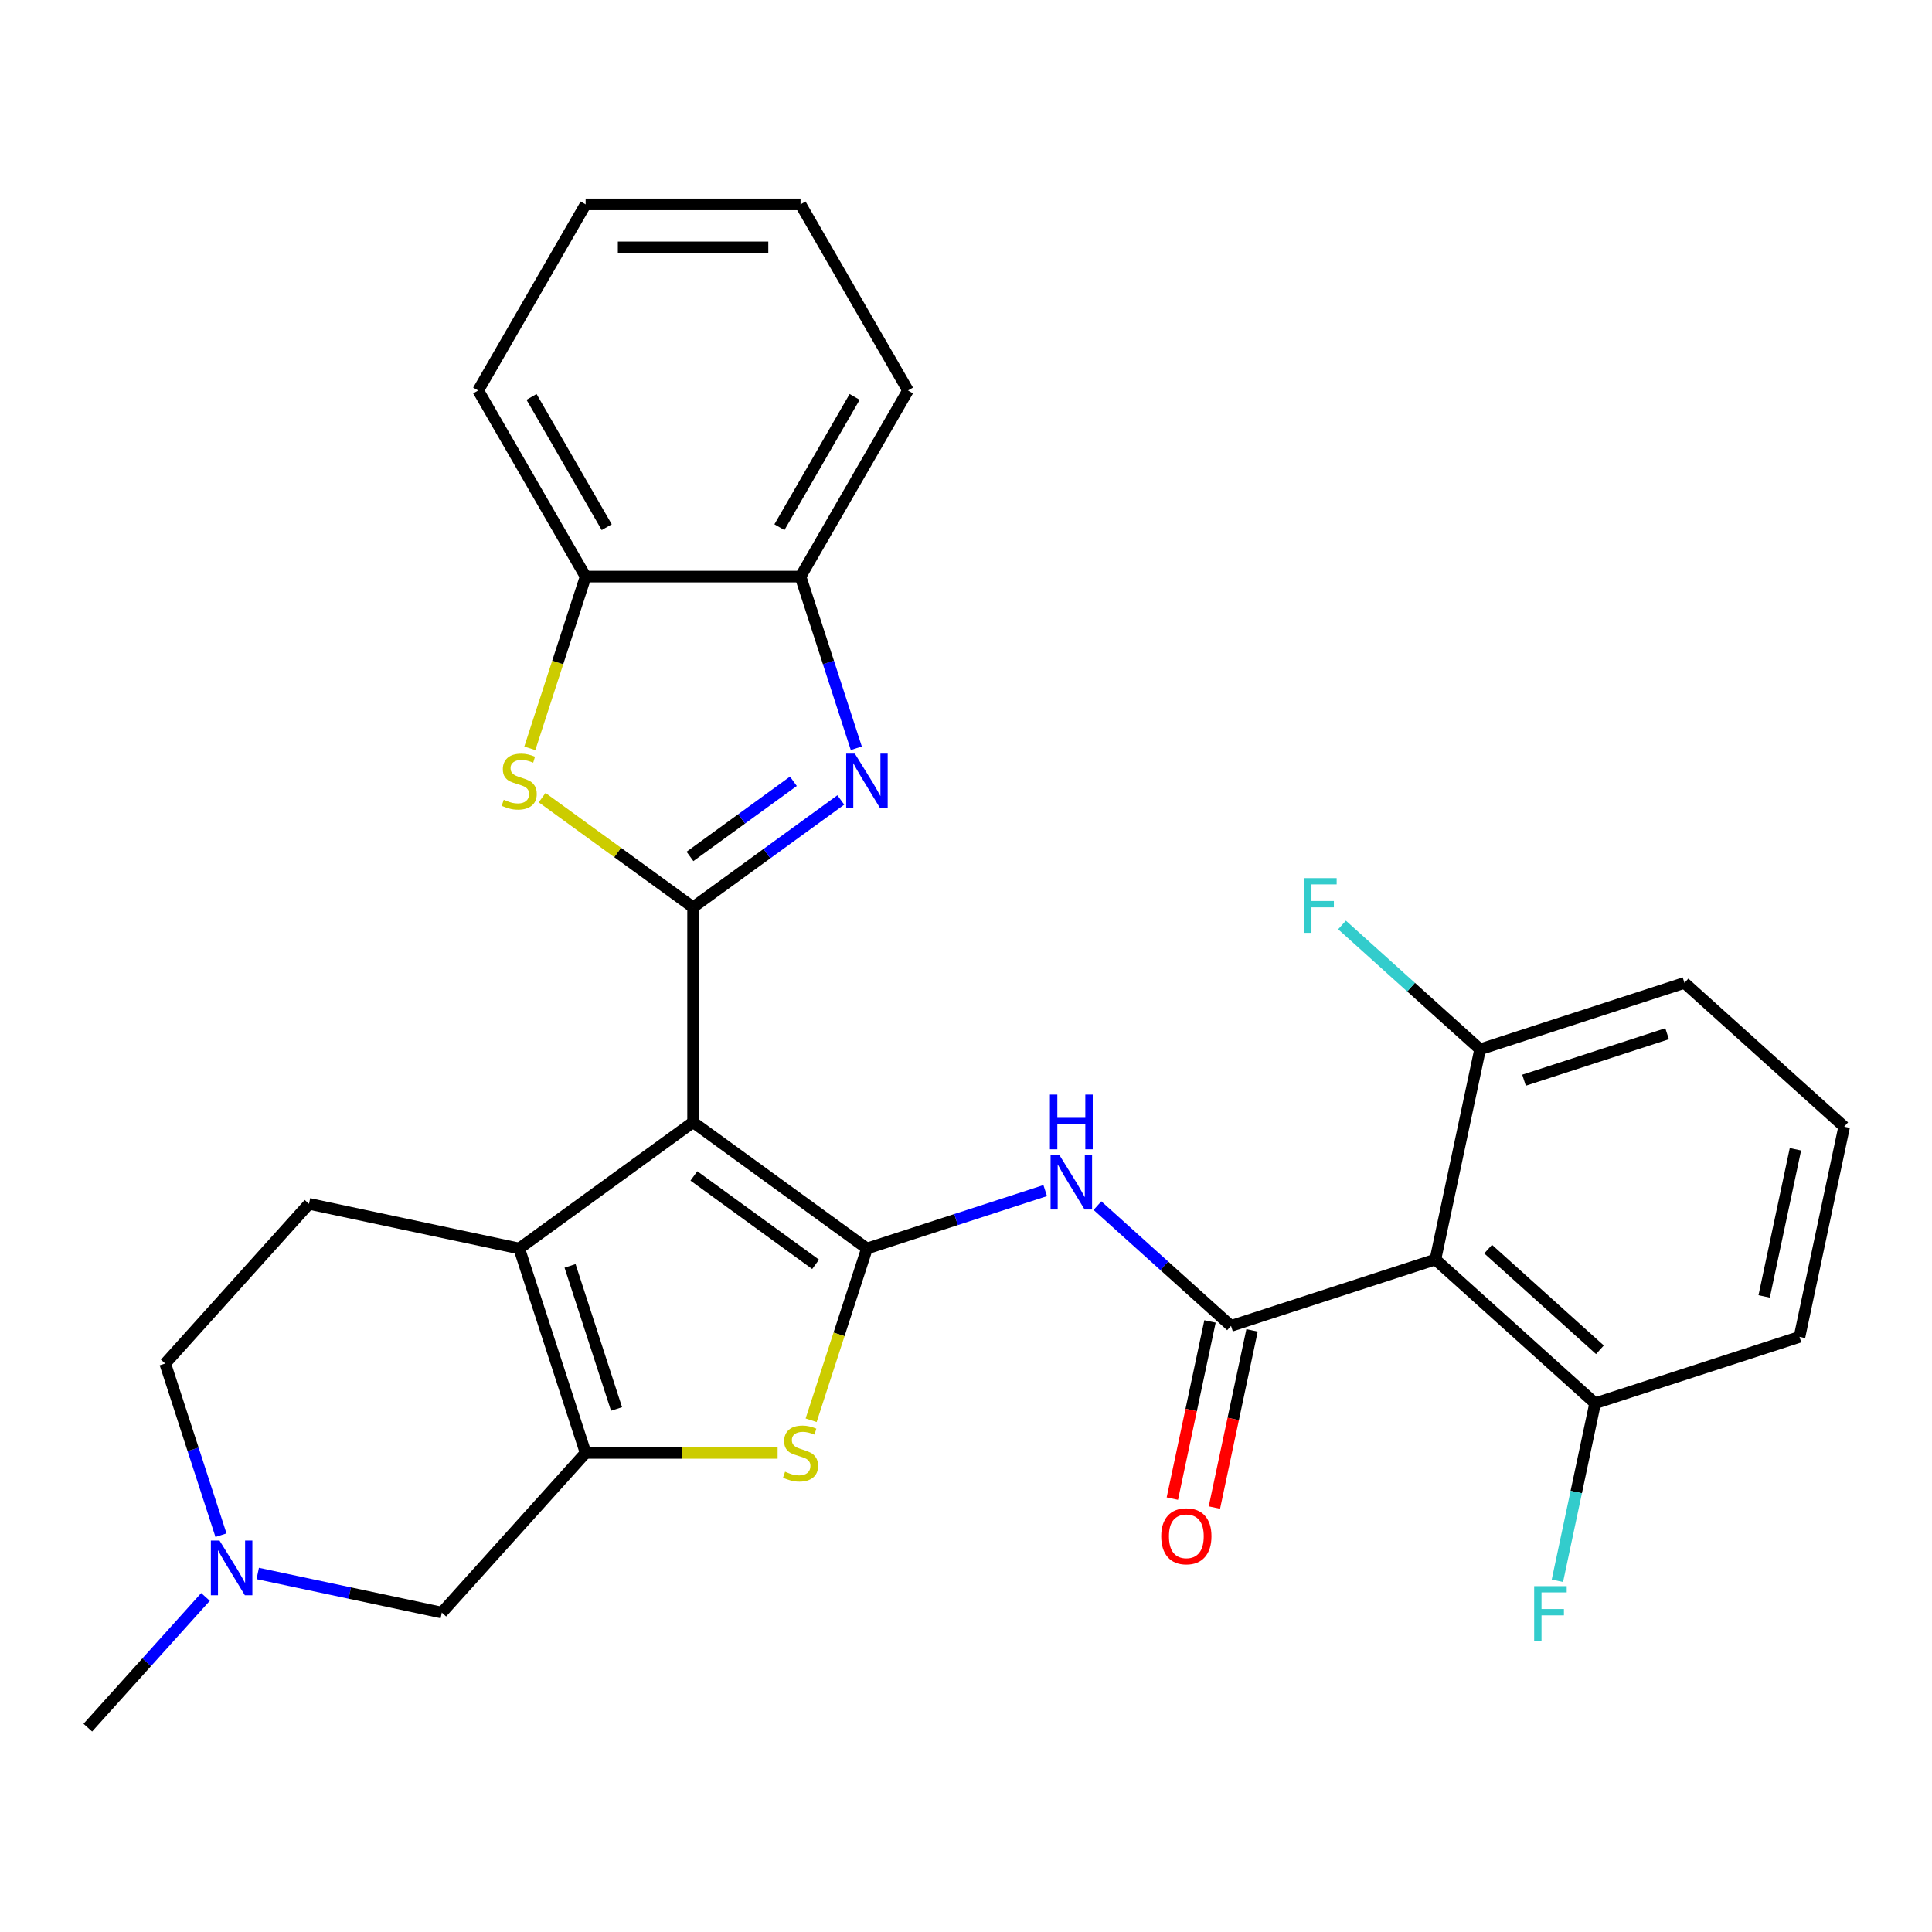 <?xml version='1.0' encoding='iso-8859-1'?>
<svg version='1.1' baseProfile='full'
              xmlns='http://www.w3.org/2000/svg'
                      xmlns:rdkit='http://www.rdkit.org/xml'
                      xmlns:xlink='http://www.w3.org/1999/xlink'
                  xml:space='preserve'
width='1000px' height='1000px' viewBox='0 0 1000 1000'>
<!-- END OF HEADER -->
<rect style='opacity:1.0;fill:#FFFFFF;stroke:none' width='1000' height='1000' x='0' y='0'> </rect>
<path class='bond-0' d='M 358.734,580.849 L 448.724,646.23' style='fill:none;fill-rule:evenodd;stroke:#000000;stroke-width:6px;stroke-linecap:butt;stroke-linejoin:miter;stroke-opacity:1' />
<path class='bond-0' d='M 359.156,608.654 L 422.149,654.421' style='fill:none;fill-rule:evenodd;stroke:#000000;stroke-width:6px;stroke-linecap:butt;stroke-linejoin:miter;stroke-opacity:1' />
<path class='bond-1' d='M 358.734,580.849 L 358.734,469.615' style='fill:none;fill-rule:evenodd;stroke:#000000;stroke-width:6px;stroke-linecap:butt;stroke-linejoin:miter;stroke-opacity:1' />
<path class='bond-2' d='M 358.734,580.849 L 268.744,646.23' style='fill:none;fill-rule:evenodd;stroke:#000000;stroke-width:6px;stroke-linecap:butt;stroke-linejoin:miter;stroke-opacity:1' />
<path class='bond-5' d='M 448.724,646.23 L 434.283,690.675' style='fill:none;fill-rule:evenodd;stroke:#000000;stroke-width:6px;stroke-linecap:butt;stroke-linejoin:miter;stroke-opacity:1' />
<path class='bond-5' d='M 434.283,690.675 L 419.843,735.119' style='fill:none;fill-rule:evenodd;stroke:#CCCC00;stroke-width:6px;stroke-linecap:butt;stroke-linejoin:miter;stroke-opacity:1' />
<path class='bond-7' d='M 448.724,646.23 L 494.859,631.24' style='fill:none;fill-rule:evenodd;stroke:#000000;stroke-width:6px;stroke-linecap:butt;stroke-linejoin:miter;stroke-opacity:1' />
<path class='bond-7' d='M 494.859,631.24 L 540.993,616.25' style='fill:none;fill-rule:evenodd;stroke:#0000FF;stroke-width:6px;stroke-linecap:butt;stroke-linejoin:miter;stroke-opacity:1' />
<path class='bond-4' d='M 358.734,469.615 L 396.969,441.836' style='fill:none;fill-rule:evenodd;stroke:#000000;stroke-width:6px;stroke-linecap:butt;stroke-linejoin:miter;stroke-opacity:1' />
<path class='bond-4' d='M 396.969,441.836 L 435.203,414.057' style='fill:none;fill-rule:evenodd;stroke:#0000FF;stroke-width:6px;stroke-linecap:butt;stroke-linejoin:miter;stroke-opacity:1' />
<path class='bond-4' d='M 357.128,443.283 L 383.893,423.838' style='fill:none;fill-rule:evenodd;stroke:#000000;stroke-width:6px;stroke-linecap:butt;stroke-linejoin:miter;stroke-opacity:1' />
<path class='bond-4' d='M 383.893,423.838 L 410.657,404.393' style='fill:none;fill-rule:evenodd;stroke:#0000FF;stroke-width:6px;stroke-linecap:butt;stroke-linejoin:miter;stroke-opacity:1' />
<path class='bond-8' d='M 358.734,469.615 L 319.67,441.233' style='fill:none;fill-rule:evenodd;stroke:#000000;stroke-width:6px;stroke-linecap:butt;stroke-linejoin:miter;stroke-opacity:1' />
<path class='bond-8' d='M 319.67,441.233 L 280.605,412.851' style='fill:none;fill-rule:evenodd;stroke:#CCCC00;stroke-width:6px;stroke-linecap:butt;stroke-linejoin:miter;stroke-opacity:1' />
<path class='bond-3' d='M 268.744,646.23 L 303.117,752.02' style='fill:none;fill-rule:evenodd;stroke:#000000;stroke-width:6px;stroke-linecap:butt;stroke-linejoin:miter;stroke-opacity:1' />
<path class='bond-3' d='M 295.058,655.224 L 319.119,729.277' style='fill:none;fill-rule:evenodd;stroke:#000000;stroke-width:6px;stroke-linecap:butt;stroke-linejoin:miter;stroke-opacity:1' />
<path class='bond-14' d='M 268.744,646.23 L 159.941,623.104' style='fill:none;fill-rule:evenodd;stroke:#000000;stroke-width:6px;stroke-linecap:butt;stroke-linejoin:miter;stroke-opacity:1' />
<path class='bond-13' d='M 303.117,752.02 L 228.687,834.683' style='fill:none;fill-rule:evenodd;stroke:#000000;stroke-width:6px;stroke-linecap:butt;stroke-linejoin:miter;stroke-opacity:1' />
<path class='bond-29' d='M 303.117,752.02 L 352.804,752.02' style='fill:none;fill-rule:evenodd;stroke:#000000;stroke-width:6px;stroke-linecap:butt;stroke-linejoin:miter;stroke-opacity:1' />
<path class='bond-29' d='M 352.804,752.02 L 402.49,752.02' style='fill:none;fill-rule:evenodd;stroke:#CCCC00;stroke-width:6px;stroke-linecap:butt;stroke-linejoin:miter;stroke-opacity:1' />
<path class='bond-10' d='M 443.22,387.293 L 428.786,342.868' style='fill:none;fill-rule:evenodd;stroke:#0000FF;stroke-width:6px;stroke-linecap:butt;stroke-linejoin:miter;stroke-opacity:1' />
<path class='bond-10' d='M 428.786,342.868 L 414.351,298.444' style='fill:none;fill-rule:evenodd;stroke:#000000;stroke-width:6px;stroke-linecap:butt;stroke-linejoin:miter;stroke-opacity:1' />
<path class='bond-6' d='M 637.177,686.287 L 602.606,655.159' style='fill:none;fill-rule:evenodd;stroke:#000000;stroke-width:6px;stroke-linecap:butt;stroke-linejoin:miter;stroke-opacity:1' />
<path class='bond-6' d='M 602.606,655.159 L 568.035,624.031' style='fill:none;fill-rule:evenodd;stroke:#0000FF;stroke-width:6px;stroke-linecap:butt;stroke-linejoin:miter;stroke-opacity:1' />
<path class='bond-9' d='M 637.177,686.287 L 742.966,651.914' style='fill:none;fill-rule:evenodd;stroke:#000000;stroke-width:6px;stroke-linecap:butt;stroke-linejoin:miter;stroke-opacity:1' />
<path class='bond-15' d='M 626.296,683.974 L 616.55,729.826' style='fill:none;fill-rule:evenodd;stroke:#000000;stroke-width:6px;stroke-linecap:butt;stroke-linejoin:miter;stroke-opacity:1' />
<path class='bond-15' d='M 616.55,729.826 L 606.804,775.677' style='fill:none;fill-rule:evenodd;stroke:#FF0000;stroke-width:6px;stroke-linecap:butt;stroke-linejoin:miter;stroke-opacity:1' />
<path class='bond-15' d='M 648.057,688.6 L 638.311,734.451' style='fill:none;fill-rule:evenodd;stroke:#000000;stroke-width:6px;stroke-linecap:butt;stroke-linejoin:miter;stroke-opacity:1' />
<path class='bond-15' d='M 638.311,734.451 L 628.565,780.302' style='fill:none;fill-rule:evenodd;stroke:#FF0000;stroke-width:6px;stroke-linecap:butt;stroke-linejoin:miter;stroke-opacity:1' />
<path class='bond-11' d='M 274.236,387.333 L 288.677,342.888' style='fill:none;fill-rule:evenodd;stroke:#CCCC00;stroke-width:6px;stroke-linecap:butt;stroke-linejoin:miter;stroke-opacity:1' />
<path class='bond-11' d='M 288.677,342.888 L 303.117,298.444' style='fill:none;fill-rule:evenodd;stroke:#000000;stroke-width:6px;stroke-linecap:butt;stroke-linejoin:miter;stroke-opacity:1' />
<path class='bond-16' d='M 742.966,651.914 L 825.629,726.344' style='fill:none;fill-rule:evenodd;stroke:#000000;stroke-width:6px;stroke-linecap:butt;stroke-linejoin:miter;stroke-opacity:1' />
<path class='bond-16' d='M 770.252,646.546 L 828.116,698.647' style='fill:none;fill-rule:evenodd;stroke:#000000;stroke-width:6px;stroke-linecap:butt;stroke-linejoin:miter;stroke-opacity:1' />
<path class='bond-17' d='M 742.966,651.914 L 766.093,543.111' style='fill:none;fill-rule:evenodd;stroke:#000000;stroke-width:6px;stroke-linecap:butt;stroke-linejoin:miter;stroke-opacity:1' />
<path class='bond-22' d='M 414.351,298.444 L 469.968,202.113' style='fill:none;fill-rule:evenodd;stroke:#000000;stroke-width:6px;stroke-linecap:butt;stroke-linejoin:miter;stroke-opacity:1' />
<path class='bond-22' d='M 403.427,272.871 L 442.359,205.439' style='fill:none;fill-rule:evenodd;stroke:#000000;stroke-width:6px;stroke-linecap:butt;stroke-linejoin:miter;stroke-opacity:1' />
<path class='bond-31' d='M 414.351,298.444 L 303.117,298.444' style='fill:none;fill-rule:evenodd;stroke:#000000;stroke-width:6px;stroke-linecap:butt;stroke-linejoin:miter;stroke-opacity:1' />
<path class='bond-24' d='M 303.117,298.444 L 247.501,202.113' style='fill:none;fill-rule:evenodd;stroke:#000000;stroke-width:6px;stroke-linecap:butt;stroke-linejoin:miter;stroke-opacity:1' />
<path class='bond-24' d='M 314.041,272.871 L 275.109,205.439' style='fill:none;fill-rule:evenodd;stroke:#000000;stroke-width:6px;stroke-linecap:butt;stroke-linejoin:miter;stroke-opacity:1' />
<path class='bond-12' d='M 114.38,794.615 L 99.946,750.191' style='fill:none;fill-rule:evenodd;stroke:#0000FF;stroke-width:6px;stroke-linecap:butt;stroke-linejoin:miter;stroke-opacity:1' />
<path class='bond-12' d='M 99.946,750.191 L 85.511,705.766' style='fill:none;fill-rule:evenodd;stroke:#000000;stroke-width:6px;stroke-linecap:butt;stroke-linejoin:miter;stroke-opacity:1' />
<path class='bond-21' d='M 106.364,826.572 L 75.909,860.396' style='fill:none;fill-rule:evenodd;stroke:#0000FF;stroke-width:6px;stroke-linecap:butt;stroke-linejoin:miter;stroke-opacity:1' />
<path class='bond-21' d='M 75.909,860.396 L 45.455,894.219' style='fill:none;fill-rule:evenodd;stroke:#000000;stroke-width:6px;stroke-linecap:butt;stroke-linejoin:miter;stroke-opacity:1' />
<path class='bond-30' d='M 133.405,814.43 L 181.046,824.556' style='fill:none;fill-rule:evenodd;stroke:#0000FF;stroke-width:6px;stroke-linecap:butt;stroke-linejoin:miter;stroke-opacity:1' />
<path class='bond-30' d='M 181.046,824.556 L 228.687,834.683' style='fill:none;fill-rule:evenodd;stroke:#000000;stroke-width:6px;stroke-linecap:butt;stroke-linejoin:miter;stroke-opacity:1' />
<path class='bond-18' d='M 159.941,623.104 L 85.511,705.766' style='fill:none;fill-rule:evenodd;stroke:#000000;stroke-width:6px;stroke-linecap:butt;stroke-linejoin:miter;stroke-opacity:1' />
<path class='bond-20' d='M 825.629,726.344 L 815.866,772.275' style='fill:none;fill-rule:evenodd;stroke:#000000;stroke-width:6px;stroke-linecap:butt;stroke-linejoin:miter;stroke-opacity:1' />
<path class='bond-20' d='M 815.866,772.275 L 806.103,818.206' style='fill:none;fill-rule:evenodd;stroke:#33CCCC;stroke-width:6px;stroke-linecap:butt;stroke-linejoin:miter;stroke-opacity:1' />
<path class='bond-25' d='M 825.629,726.344 L 931.419,691.971' style='fill:none;fill-rule:evenodd;stroke:#000000;stroke-width:6px;stroke-linecap:butt;stroke-linejoin:miter;stroke-opacity:1' />
<path class='bond-19' d='M 766.093,543.111 L 730.362,510.939' style='fill:none;fill-rule:evenodd;stroke:#000000;stroke-width:6px;stroke-linecap:butt;stroke-linejoin:miter;stroke-opacity:1' />
<path class='bond-19' d='M 730.362,510.939 L 694.631,478.766' style='fill:none;fill-rule:evenodd;stroke:#33CCCC;stroke-width:6px;stroke-linecap:butt;stroke-linejoin:miter;stroke-opacity:1' />
<path class='bond-26' d='M 766.093,543.111 L 871.883,508.738' style='fill:none;fill-rule:evenodd;stroke:#000000;stroke-width:6px;stroke-linecap:butt;stroke-linejoin:miter;stroke-opacity:1' />
<path class='bond-26' d='M 788.836,559.113 L 862.889,535.052' style='fill:none;fill-rule:evenodd;stroke:#000000;stroke-width:6px;stroke-linecap:butt;stroke-linejoin:miter;stroke-opacity:1' />
<path class='bond-27' d='M 469.968,202.113 L 414.351,105.781' style='fill:none;fill-rule:evenodd;stroke:#000000;stroke-width:6px;stroke-linecap:butt;stroke-linejoin:miter;stroke-opacity:1' />
<path class='bond-23' d='M 954.545,583.168 L 871.883,508.738' style='fill:none;fill-rule:evenodd;stroke:#000000;stroke-width:6px;stroke-linecap:butt;stroke-linejoin:miter;stroke-opacity:1' />
<path class='bond-33' d='M 954.545,583.168 L 931.419,691.971' style='fill:none;fill-rule:evenodd;stroke:#000000;stroke-width:6px;stroke-linecap:butt;stroke-linejoin:miter;stroke-opacity:1' />
<path class='bond-33' d='M 929.316,594.863 L 913.127,671.025' style='fill:none;fill-rule:evenodd;stroke:#000000;stroke-width:6px;stroke-linecap:butt;stroke-linejoin:miter;stroke-opacity:1' />
<path class='bond-28' d='M 247.501,202.113 L 303.117,105.781' style='fill:none;fill-rule:evenodd;stroke:#000000;stroke-width:6px;stroke-linecap:butt;stroke-linejoin:miter;stroke-opacity:1' />
<path class='bond-32' d='M 414.351,105.781 L 303.117,105.781' style='fill:none;fill-rule:evenodd;stroke:#000000;stroke-width:6px;stroke-linecap:butt;stroke-linejoin:miter;stroke-opacity:1' />
<path class='bond-32' d='M 397.666,128.028 L 319.802,128.028' style='fill:none;fill-rule:evenodd;stroke:#000000;stroke-width:6px;stroke-linecap:butt;stroke-linejoin:miter;stroke-opacity:1' />
<path  class='atom-5' d='M 442.464 390.073
L 451.744 405.073
Q 452.664 406.553, 454.144 409.233
Q 455.624 411.913, 455.704 412.073
L 455.704 390.073
L 459.464 390.073
L 459.464 418.393
L 455.584 418.393
L 445.624 401.993
Q 444.464 400.073, 443.224 397.873
Q 442.024 395.673, 441.664 394.993
L 441.664 418.393
L 437.984 418.393
L 437.984 390.073
L 442.464 390.073
' fill='#0000FF'/>
<path  class='atom-6' d='M 406.351 761.74
Q 406.671 761.86, 407.991 762.42
Q 409.311 762.98, 410.751 763.34
Q 412.231 763.66, 413.671 763.66
Q 416.351 763.66, 417.911 762.38
Q 419.471 761.06, 419.471 758.78
Q 419.471 757.22, 418.671 756.26
Q 417.911 755.3, 416.711 754.78
Q 415.511 754.26, 413.511 753.66
Q 410.991 752.9, 409.471 752.18
Q 407.991 751.46, 406.911 749.94
Q 405.871 748.42, 405.871 745.86
Q 405.871 742.3, 408.271 740.1
Q 410.711 737.9, 415.511 737.9
Q 418.791 737.9, 422.511 739.46
L 421.591 742.54
Q 418.191 741.14, 415.631 741.14
Q 412.871 741.14, 411.351 742.3
Q 409.831 743.42, 409.871 745.38
Q 409.871 746.9, 410.631 747.82
Q 411.431 748.74, 412.551 749.26
Q 413.711 749.78, 415.631 750.38
Q 418.191 751.18, 419.711 751.98
Q 421.231 752.78, 422.311 754.42
Q 423.431 756.02, 423.431 758.78
Q 423.431 762.7, 420.791 764.82
Q 418.191 766.9, 413.831 766.9
Q 411.311 766.9, 409.391 766.34
Q 407.511 765.82, 405.271 764.9
L 406.351 761.74
' fill='#CCCC00'/>
<path  class='atom-8' d='M 548.254 597.697
L 557.534 612.697
Q 558.454 614.177, 559.934 616.857
Q 561.414 619.537, 561.494 619.697
L 561.494 597.697
L 565.254 597.697
L 565.254 626.017
L 561.374 626.017
L 551.414 609.617
Q 550.254 607.697, 549.014 605.497
Q 547.814 603.297, 547.454 602.617
L 547.454 626.017
L 543.774 626.017
L 543.774 597.697
L 548.254 597.697
' fill='#0000FF'/>
<path  class='atom-8' d='M 543.434 566.545
L 547.274 566.545
L 547.274 578.585
L 561.754 578.585
L 561.754 566.545
L 565.594 566.545
L 565.594 594.865
L 561.754 594.865
L 561.754 581.785
L 547.274 581.785
L 547.274 594.865
L 543.434 594.865
L 543.434 566.545
' fill='#0000FF'/>
<path  class='atom-9' d='M 260.744 413.953
Q 261.064 414.073, 262.384 414.633
Q 263.704 415.193, 265.144 415.553
Q 266.624 415.873, 268.064 415.873
Q 270.744 415.873, 272.304 414.593
Q 273.864 413.273, 273.864 410.993
Q 273.864 409.433, 273.064 408.473
Q 272.304 407.513, 271.104 406.993
Q 269.904 406.473, 267.904 405.873
Q 265.384 405.113, 263.864 404.393
Q 262.384 403.673, 261.304 402.153
Q 260.264 400.633, 260.264 398.073
Q 260.264 394.513, 262.664 392.313
Q 265.104 390.113, 269.904 390.113
Q 273.184 390.113, 276.904 391.673
L 275.984 394.753
Q 272.584 393.353, 270.024 393.353
Q 267.264 393.353, 265.744 394.513
Q 264.224 395.633, 264.264 397.593
Q 264.264 399.113, 265.024 400.033
Q 265.824 400.953, 266.944 401.473
Q 268.104 401.993, 270.024 402.593
Q 272.584 403.393, 274.104 404.193
Q 275.624 404.993, 276.704 406.633
Q 277.824 408.233, 277.824 410.993
Q 277.824 414.913, 275.184 417.033
Q 272.584 419.113, 268.224 419.113
Q 265.704 419.113, 263.784 418.553
Q 261.904 418.033, 259.664 417.113
L 260.744 413.953
' fill='#CCCC00'/>
<path  class='atom-13' d='M 113.624 797.396
L 122.904 812.396
Q 123.824 813.876, 125.304 816.556
Q 126.784 819.236, 126.864 819.396
L 126.864 797.396
L 130.624 797.396
L 130.624 825.716
L 126.744 825.716
L 116.784 809.316
Q 115.624 807.396, 114.384 805.196
Q 113.184 802.996, 112.824 802.316
L 112.824 825.716
L 109.144 825.716
L 109.144 797.396
L 113.624 797.396
' fill='#0000FF'/>
<path  class='atom-16' d='M 601.05 795.17
Q 601.05 788.37, 604.41 784.57
Q 607.77 780.77, 614.05 780.77
Q 620.33 780.77, 623.69 784.57
Q 627.05 788.37, 627.05 795.17
Q 627.05 802.05, 623.65 805.97
Q 620.25 809.85, 614.05 809.85
Q 607.81 809.85, 604.41 805.97
Q 601.05 802.09, 601.05 795.17
M 614.05 806.65
Q 618.37 806.65, 620.69 803.77
Q 623.05 800.85, 623.05 795.17
Q 623.05 789.61, 620.69 786.81
Q 618.37 783.97, 614.05 783.97
Q 609.73 783.97, 607.37 786.77
Q 605.05 789.57, 605.05 795.17
Q 605.05 800.89, 607.37 803.77
Q 609.73 806.65, 614.05 806.65
' fill='#FF0000'/>
<path  class='atom-20' d='M 675.01 454.521
L 691.85 454.521
L 691.85 457.761
L 678.81 457.761
L 678.81 466.361
L 690.41 466.361
L 690.41 469.641
L 678.81 469.641
L 678.81 482.841
L 675.01 482.841
L 675.01 454.521
' fill='#33CCCC'/>
<path  class='atom-21' d='M 794.082 820.987
L 810.922 820.987
L 810.922 824.227
L 797.882 824.227
L 797.882 832.827
L 809.482 832.827
L 809.482 836.107
L 797.882 836.107
L 797.882 849.307
L 794.082 849.307
L 794.082 820.987
' fill='#33CCCC'/>
</svg>
